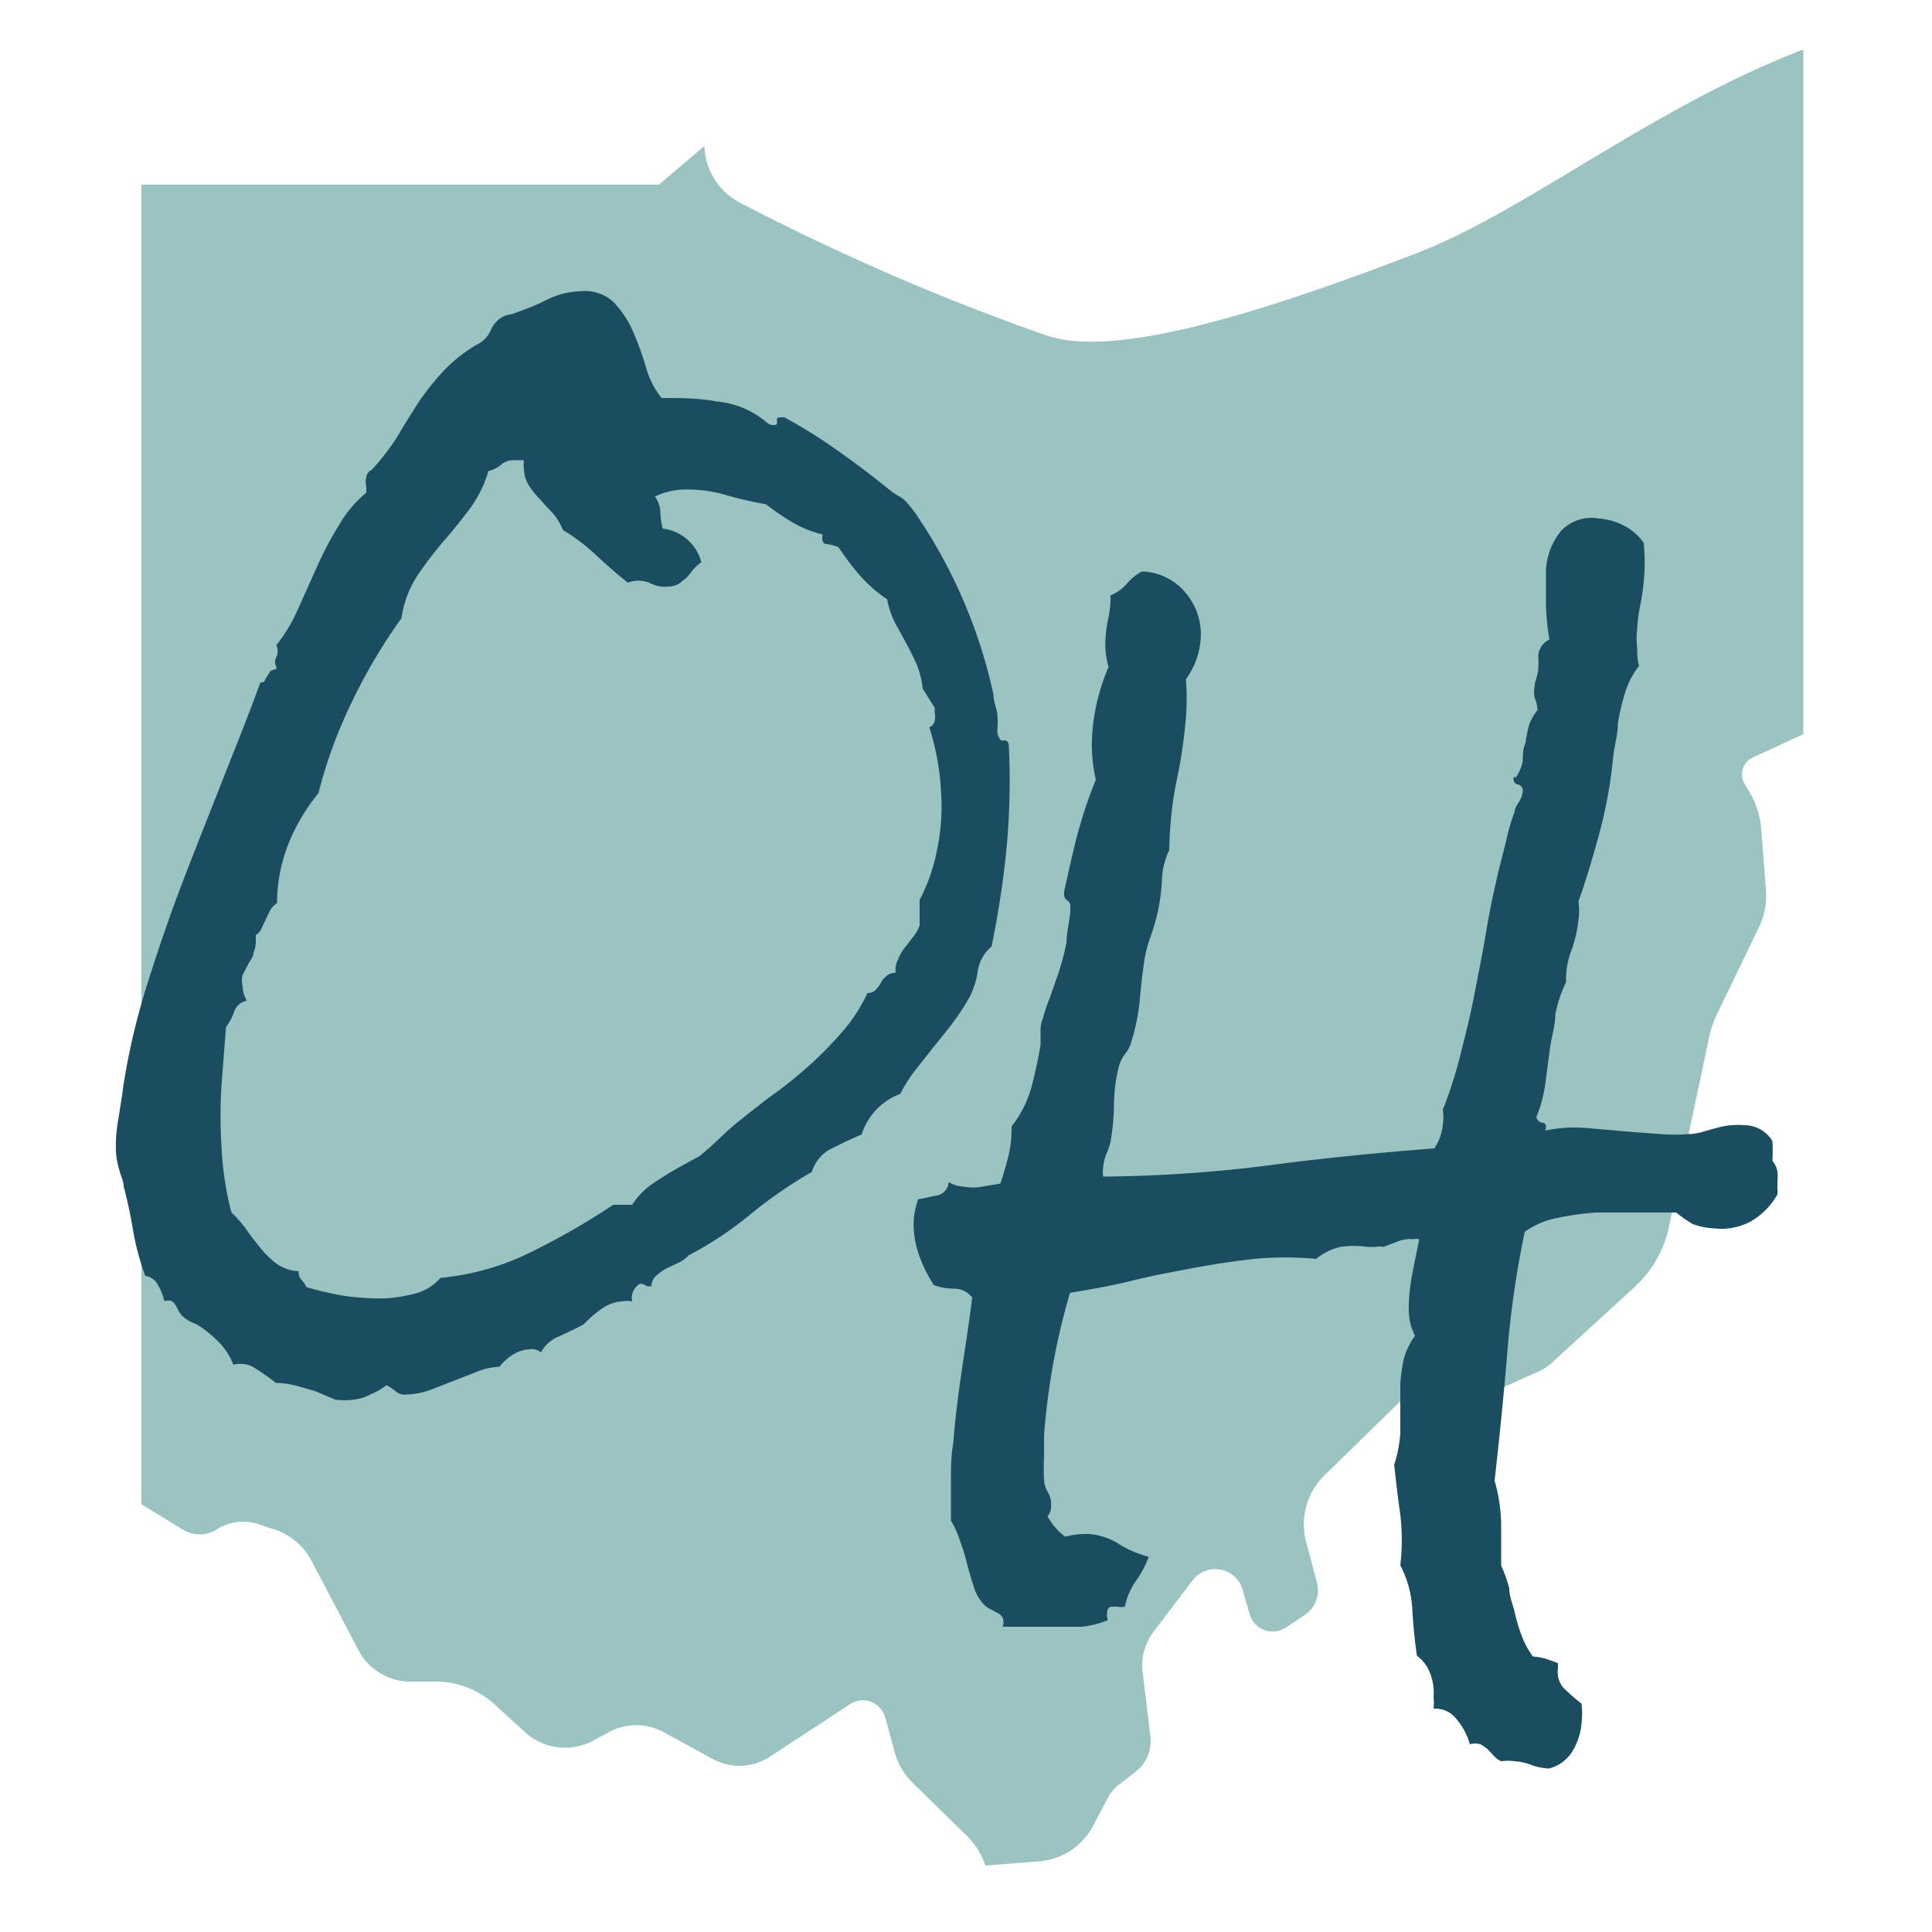 <svg id="Outlined" xmlns="http://www.w3.org/2000/svg" viewBox="0 0 50 50"><defs><style>.cls-1{fill:#9ac3c1;}.cls-2{fill:#1b4d61;}</style></defs><path class="cls-1" d="M45.14,20.27l.1.17a2.25,2.25,0,0,1,.34,1L45.7,23a1.85,1.85,0,0,1-.18,1L44.4,26.32a3.26,3.26,0,0,0-.15.44l-1.06,5a2.91,2.91,0,0,1-.9,1.56l-2.12,1.94a1.21,1.21,0,0,1-.32.22l-1,.45a1,1,0,0,1-.38.08.91.91,0,0,1-.75-.4.49.49,0,0,0-.74-.07l-2.71,2.65a1.76,1.76,0,0,0-.47,1.7l.28,1.06a.77.77,0,0,1-.32.85l-.48.32a.62.62,0,0,1-.94-.35l-.18-.63a.74.74,0,0,0-1.29-.25l-1,1.32a1.43,1.43,0,0,0-.3,1.05l.2,1.67a1,1,0,0,1-.39.93l-.4.31a1,1,0,0,0-.31.36l-.38.72a1.73,1.73,0,0,1-1.38.92l-1.41.11a1.88,1.88,0,0,0-.46-.75l-1.41-1.38a1.75,1.75,0,0,1-.48-.82l-.24-.88a.6.6,0,0,0-.92-.34l-2.06,1.35a1.44,1.44,0,0,1-1.47.07l-1.3-.71a1.49,1.49,0,0,0-1.39,0l-.44.24a1.54,1.54,0,0,1-1.73-.22l-.81-.74a2.28,2.28,0,0,0-1.4-.58l-.85,0a1.53,1.53,0,0,1-1.25-.79L8.06,40.39a1.66,1.66,0,0,0-1-.82l-.39-.13a1.28,1.28,0,0,0-1.06.14.78.78,0,0,1-.44.13.82.82,0,0,1-.43-.12l-1.08-.66V4.78H17.05l1.18-1a1.71,1.71,0,0,0,.93,1.47,60.17,60.17,0,0,0,7.92,3.43c1.59.54,4.81-.29,9.59-2.13,2.79-1.07,6.08-3.76,9.95-5.25l.05,0V19l-1.32.61A.48.48,0,0,0,45.14,20.27Z"/><path class="cls-2" d="M26.11,19.34a18.67,18.67,0,0,1-.06,2.6,23.71,23.71,0,0,1-.39,2.56,1,1,0,0,0-.35.6,2.17,2.17,0,0,1-.2.67,5.47,5.47,0,0,1-.35.56c-.15.21-.31.41-.49.63l-.53.67a3.73,3.73,0,0,0-.44.68,1.64,1.64,0,0,0-1,1.05c-.24.1-.49.22-.75.35a1,1,0,0,0-.54.62,11.65,11.65,0,0,0-1.58,1.09,9.38,9.38,0,0,1-1.61,1.07.83.83,0,0,1-.26.19l-.3.14A1.31,1.31,0,0,0,17,33a.37.37,0,0,0-.14.28.19.19,0,0,1-.13,0,.35.35,0,0,0-.16-.06.42.42,0,0,0-.21.46.65.65,0,0,0-.26,0,1,1,0,0,0-.54.2,3,3,0,0,0-.45.39c-.18.1-.39.2-.63.31A.92.92,0,0,0,14,35a.37.37,0,0,0-.29-.08.9.9,0,0,0-.44.14,1.3,1.3,0,0,0-.34.31,1.81,1.81,0,0,0-.61.14l-.59.23-.59.23a2,2,0,0,1-.61.12.37.37,0,0,1-.29-.08.91.91,0,0,0-.24-.16,1.51,1.51,0,0,1-.4.23,1.15,1.15,0,0,1-.43.14,1.67,1.67,0,0,1-.5,0L8.15,36l-.49-.14a2.18,2.18,0,0,0-.52-.07c-.15-.12-.32-.24-.52-.37a.7.7,0,0,0-.58-.1,1.71,1.71,0,0,0-.38-.59,3.07,3.07,0,0,0-.56-.45l-.16-.07a.74.74,0,0,1-.13-.08.57.57,0,0,1-.22-.27c-.07-.14-.14-.21-.22-.2l-.06,0a.09.09,0,0,1-.06,0,1.52,1.52,0,0,0-.16-.4.43.43,0,0,0-.33-.24,6.66,6.66,0,0,1-.32-1.2A12.32,12.32,0,0,0,3.2,30.7c0-.13-.08-.28-.12-.45A1.84,1.84,0,0,1,3,29.77a3.92,3.92,0,0,1,.07-.85c.05-.33.1-.62.13-.87a17.92,17.92,0,0,1,.64-2.67c.27-.86.57-1.73.9-2.59s.67-1.71,1-2.55.68-1.7,1-2.58c.06,0,.1,0,.11-.05l.07-.12L7,17.37s.07-.05.15-.05v-.07a.25.25,0,0,1,0-.24.35.35,0,0,0,0-.31,4.34,4.34,0,0,0,.59-1l.48-1.07c.16-.35.34-.7.53-1a3.09,3.09,0,0,1,.73-.88v-.16a.53.53,0,0,1,0-.25.24.24,0,0,1,.14-.18,6.17,6.17,0,0,0,.67-.87c.17-.29.35-.58.53-.86a6.92,6.92,0,0,1,.63-.8,3.86,3.86,0,0,1,.89-.71.76.76,0,0,0,.36-.37.71.71,0,0,1,.29-.34.68.68,0,0,1,.2-.07.6.6,0,0,0,.19-.06,6,6,0,0,0,.79-.33,2,2,0,0,1,.83-.21,1.09,1.09,0,0,1,.87.27,2.6,2.6,0,0,1,.5.74,7.8,7.8,0,0,1,.34.93,2.26,2.26,0,0,0,.41.82c.47,0,.95,0,1.43.09a2.33,2.33,0,0,1,1.29.54A.25.25,0,0,0,20,11c.08,0,.12,0,.11-.1s0-.09.12-.1h.07a13.44,13.44,0,0,1,1.39.87c.44.31.88.64,1.32,1a2.2,2.2,0,0,0,.25.17.71.71,0,0,1,.23.19,2.79,2.79,0,0,1,.24.31l.21.32a13.35,13.35,0,0,1,1.77,4.31c0,.17.07.33.1.49a2.28,2.28,0,0,1,0,.44.34.34,0,0,0,.11.27C26.07,19.13,26.11,19.21,26.11,19.34Zm-1.75,1.27a6.65,6.65,0,0,0-.31-1.79.22.22,0,0,0,.14-.16.53.53,0,0,0,0-.22v-.12l-.31-.5a2.37,2.37,0,0,0-.15-.61c-.08-.18-.17-.36-.27-.55s-.2-.36-.3-.55a2.23,2.23,0,0,1-.2-.6,3.69,3.69,0,0,1-.7-.61,6.84,6.84,0,0,1-.56-.74,1.29,1.29,0,0,0-.31-.08c-.09,0-.13-.1-.1-.25a2.83,2.83,0,0,1-.78-.31,7,7,0,0,1-.69-.47,9.77,9.77,0,0,1-1.07-.25,3.63,3.63,0,0,0-1.08-.13,1.82,1.82,0,0,0-.72.18.72.72,0,0,1,.14.4,2,2,0,0,0,.06.43,1.17,1.17,0,0,1,1,.87,1.29,1.29,0,0,0-.21.19l-.16.2-.2.16a.54.54,0,0,1-.27.08.85.85,0,0,1-.51-.1.76.76,0,0,0-.55,0c-.28-.22-.55-.46-.81-.7a4.74,4.74,0,0,0-.87-.66,1.52,1.52,0,0,0-.24-.41c-.11-.12-.22-.23-.32-.35a2.6,2.6,0,0,1-.3-.36.86.86,0,0,1-.15-.45.83.83,0,0,1,0-.24l-.21,0A.54.54,0,0,0,13,12a.78.78,0,0,1-.36.19,3.08,3.08,0,0,1-.5,1c-.22.29-.45.58-.69.85a10.22,10.22,0,0,0-.65.86A2.72,2.72,0,0,0,10.39,16,14.24,14.24,0,0,0,9.1,18.18a12.25,12.25,0,0,0-.86,2.35,5,5,0,0,0-.78,1.32,4.2,4.2,0,0,0-.29,1.52.66.66,0,0,0-.18.19L6.78,24a.39.39,0,0,1-.16.2v.11a.81.81,0,0,1-.06.35c0,.1-.09.2-.14.3l-.14.27a.6.6,0,0,0,0,.3.75.75,0,0,0,.11.37.42.42,0,0,0-.33.28,1.39,1.39,0,0,1-.21.4q-.06.75-.12,1.53a12.93,12.93,0,0,0,0,1.52,8.23,8.23,0,0,0,.26,1.75,2.93,2.93,0,0,1,.4.46c.11.16.24.32.36.47a2.45,2.45,0,0,0,.4.39,1.11,1.11,0,0,0,.58.2.29.29,0,0,0,.08.23.81.81,0,0,1,.12.18,8.31,8.31,0,0,0,1,.23,6.64,6.64,0,0,0,1.08.06,4,4,0,0,0,.76-.13,1.29,1.29,0,0,0,.63-.4,6.61,6.61,0,0,0,2.35-.67,18.44,18.44,0,0,0,2.12-1.22l.49,0a1.94,1.94,0,0,1,.61-.6q.36-.24.75-.45l.18-.1.19-.1q.24-.19.51-.45c.17-.16.34-.32.53-.47s.61-.49.93-.72.62-.48.91-.74a9.5,9.5,0,0,0,.83-.85,4.19,4.19,0,0,0,.65-1,.28.28,0,0,0,.22-.09,1,1,0,0,0,.13-.18.58.58,0,0,1,.14-.17.33.33,0,0,1,.24-.08.62.62,0,0,1,.07-.37,1.05,1.05,0,0,1,.17-.29l.2-.26a1,1,0,0,0,.18-.31l0-.66A4.71,4.71,0,0,0,24.25,22,5.4,5.4,0,0,0,24.36,20.61Z"/><path class="cls-2" d="M46,30.61v.16a.57.57,0,0,1,0,.14,1.86,1.86,0,0,1-.69.7,1.61,1.61,0,0,1-.95.18,1.87,1.87,0,0,1-.55-.11,3.51,3.51,0,0,1-.43-.3c-.28,0-.61,0-1,0s-.72,0-1.08,0a8,8,0,0,0-1,.14,2.14,2.14,0,0,0-.84.36A25.08,25.08,0,0,0,39,35.11c-.09,1.07-.2,2.14-.32,3.21a4.3,4.3,0,0,1,.17,1.11c0,.4,0,.76,0,1.09a3.48,3.48,0,0,1,.21.59c0,.2.09.41.14.61a4.27,4.27,0,0,0,.18.61,2.35,2.35,0,0,0,.29.54,1.59,1.59,0,0,1,.34.06l.31.11v.14a.62.62,0,0,0,.17.53c.13.12.27.25.44.38a2.2,2.2,0,0,1,0,.5,1.62,1.62,0,0,1-.24.74,1,1,0,0,1-.61.44,1.56,1.56,0,0,1-.44-.09,1.57,1.57,0,0,0-.44-.1,1.4,1.4,0,0,0-.35,0,.55.55,0,0,1-.19-.14l-.16-.17a1.07,1.07,0,0,0-.19-.13.54.54,0,0,0-.27,0,1.74,1.74,0,0,0-.33-.63.7.7,0,0,0-.61-.29,1.18,1.18,0,0,0,0-.28,1.39,1.39,0,0,0-.08-.61,1,1,0,0,0-.35-.48q-.08-.54-.12-1.2a2.75,2.75,0,0,0-.31-1.14,5.72,5.72,0,0,0,0-1.31c-.06-.41-.11-.85-.16-1.29a3.31,3.31,0,0,0,.16-.83c0-.22,0-.44,0-.65s0-.41,0-.62a4.48,4.48,0,0,1,.09-.64,1.84,1.84,0,0,1,.29-.6,1.54,1.54,0,0,1-.15-.49,2.9,2.9,0,0,1,0-.51,6,6,0,0,1,.11-.76l.15-.74a.4.4,0,0,0-.16,0,.85.85,0,0,0-.4.06l-.37.14a.51.51,0,0,0-.2,0l-.21,0a2.34,2.34,0,0,0-.7,0,1.55,1.55,0,0,0-.63.31,8.57,8.57,0,0,0-1.6,0c-.54.06-1.07.14-1.6.24s-1.07.2-1.59.33-1.06.22-1.58.31a18.32,18.32,0,0,0-.43,1.81,18.72,18.72,0,0,0-.24,1.87l0,.56a5.8,5.8,0,0,0,0,.59.72.72,0,0,0,.11.35.6.6,0,0,1,.07.35.35.35,0,0,1-.09.25,1.61,1.61,0,0,0,.46.53,2,2,0,0,1,.61-.07,1.68,1.68,0,0,1,.78.26,2.76,2.76,0,0,0,.77.33,2.65,2.65,0,0,1-.33.62,1.82,1.82,0,0,0-.29.67.39.39,0,0,1-.18,0h-.15a.12.12,0,0,0-.11.07.47.47,0,0,0,0,.28,2.45,2.45,0,0,1-.67.17c-.22,0-.45,0-.68,0s-.45,0-.67,0-.46,0-.7,0a.33.33,0,0,0,0-.23.29.29,0,0,0-.14-.13l-.19-.1a.55.55,0,0,1-.17-.13,1.1,1.1,0,0,1-.25-.45c-.06-.19-.12-.38-.17-.58a5.76,5.76,0,0,0-.18-.59,2.61,2.61,0,0,0-.24-.54c0-.34,0-.68,0-1s0-.66.06-1c.05-.64.13-1.27.22-1.88s.19-1.24.27-1.89a.59.59,0,0,0-.46-.23,1.6,1.6,0,0,1-.53-.09,3.67,3.67,0,0,1-.4-.82,2.36,2.36,0,0,1-.12-.91,2.29,2.29,0,0,1,.11-.49l.48-.1a.37.37,0,0,0,.31-.35.81.81,0,0,0,.39.12,1.3,1.3,0,0,0,.48,0l.47-.08q.12-.36.21-.72a3.11,3.11,0,0,0,.08-.76,2.89,2.89,0,0,0,.51-1q.15-.57.24-1.11l0-.33c0-.11,0-.21.05-.32a4.74,4.74,0,0,1,.19-.57l.21-.6a6,6,0,0,0,.22-.83c0-.26.08-.53.1-.81v-.1a.19.19,0,0,0-.08-.18.18.18,0,0,1-.08-.18l0-.05c.11-.49.22-1,.34-1.46a12,12,0,0,1,.48-1.43,4.06,4.06,0,0,1-.09-1.23,5.31,5.31,0,0,1,.42-1.69,2.07,2.07,0,0,1-.08-.73,3.43,3.43,0,0,1,.08-.56,2.65,2.65,0,0,0,.05-.56,1.15,1.15,0,0,0,.42-.3,1.34,1.34,0,0,1,.39-.32,1.52,1.52,0,0,1,1.14.56,1.65,1.65,0,0,1,.38,1.23,2,2,0,0,1-.38,1,5.8,5.8,0,0,1,0,1,12.53,12.53,0,0,1-.26,1.72A10.09,10.09,0,0,0,30.26,22a1.94,1.94,0,0,0-.19.78,5,5,0,0,1-.1.79,5.46,5.46,0,0,1-.19.66,3.21,3.21,0,0,0-.17.66c-.05.35-.09.71-.12,1.07a5.48,5.48,0,0,1-.21,1,.82.82,0,0,1-.16.31,1.06,1.06,0,0,0-.15.28,4.08,4.08,0,0,0-.14,1,5.86,5.86,0,0,1-.09,1,1.52,1.52,0,0,1-.11.32,1.21,1.21,0,0,0-.08.34.72.72,0,0,0,0,.24,36.05,36.05,0,0,0,4.28-.29c1.43-.19,2.86-.33,4.29-.44a1.29,1.29,0,0,0,.22-.62,1.26,1.26,0,0,0,0-.38,11.65,11.65,0,0,0,.48-1.52c.13-.51.25-1,.35-1.53s.2-1,.29-1.55.19-1,.31-1.53l.2-.79A6,6,0,0,1,39.2,21c0-.09.08-.19.13-.28a.66.66,0,0,0,.08-.25.17.17,0,0,0-.12-.17c-.08,0-.12-.08-.12-.13s0-.05,0-.05a.06.06,0,0,1,.06,0,1.16,1.16,0,0,0,.18-.43c0-.16,0-.31.07-.46a3.4,3.4,0,0,1,.09-.46,1.26,1.26,0,0,1,.22-.39.82.82,0,0,0-.07-.31.72.72,0,0,1,0-.33,0,0,0,0,1,0-.05,2.35,2.35,0,0,0,.09-.36,3,3,0,0,0,0-.36.5.5,0,0,1,.29-.42,6,6,0,0,1-.09-.88c0-.31,0-.62,0-.92a1.76,1.76,0,0,1,.38-1,1.09,1.09,0,0,1,1-.33,1.63,1.63,0,0,1,.65.19,1.42,1.42,0,0,1,.5.44,5.14,5.14,0,0,1,0,1,5.58,5.58,0,0,1-.09.61,4,4,0,0,0-.08.62,1.91,1.91,0,0,0,0,.48c0,.15,0,.31.05.47a2.16,2.16,0,0,0-.36.69,5.6,5.6,0,0,0-.19.81c0,.28-.09.56-.12.85s-.06.55-.1.78a12.54,12.54,0,0,1-.34,1.5c-.14.49-.29,1-.46,1.47a1.6,1.6,0,0,1,0,.47,3.26,3.26,0,0,1-.19.82,2.07,2.07,0,0,0-.13.8,3.32,3.32,0,0,0-.28.84c0,.29-.1.58-.14.89l-.12.91a3.44,3.44,0,0,1-.23.85.2.2,0,0,0,.16.15c.09,0,.11.08.07.2a3.65,3.65,0,0,1,1.15-.06l1.15.1.7.05a4.26,4.26,0,0,0,.71,0c.24,0,.48-.1.73-.16a2,2,0,0,1,.72-.07.85.85,0,0,1,.72.41,4.36,4.36,0,0,1,0,.51C46.05,30.27,46,30.44,46,30.61Z"/></svg>